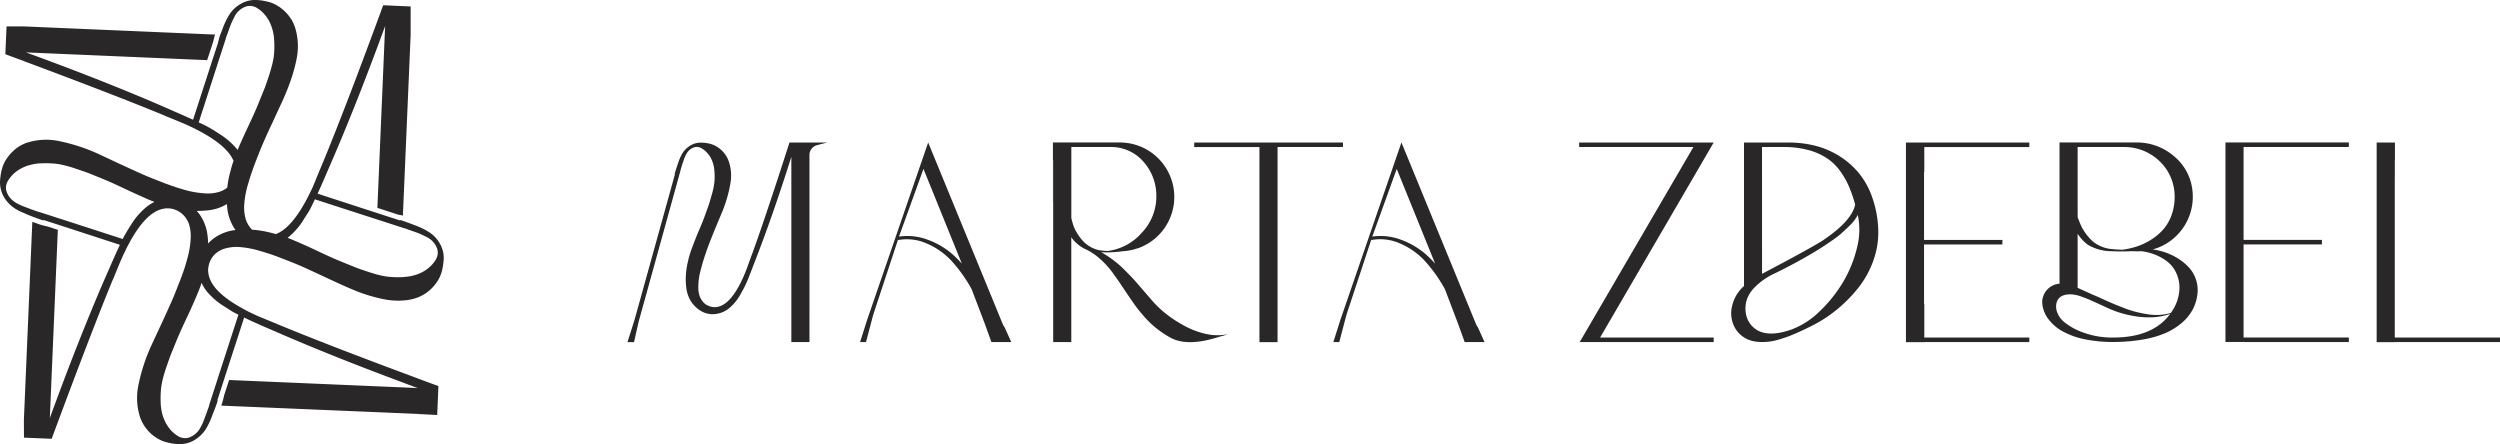 <svg id="Group_5" data-name="Group 5" xmlns="http://www.w3.org/2000/svg" xmlns:xlink="http://www.w3.org/1999/xlink" width="363.107" height="64.5" viewBox="0 0 363.107 64.5">
  <defs>
    <clipPath id="clip-path">
      <rect id="Rectangle_18" data-name="Rectangle 18" width="363.107" height="64.5" fill="none"/>
    </clipPath>
  </defs>
  <g id="Group_4" data-name="Group 4" clip-path="url(#clip-path)">
    <path id="Path_27" data-name="Path 27" d="M293.336,61.275q-3.358,10.481-5.4,16.127c-.038.089-.1.253-.177.469-.316.873-.569,1.569-.759,2.076-1.164,2.912-2.415,4.608-3.718,5.089a2.194,2.194,0,0,1-1.505.038.769.769,0,0,1-.152-.063,1.889,1.889,0,0,1-.7-.43,2.678,2.678,0,0,1-.607-.924A3.9,3.9,0,0,1,280.1,82.1a8.942,8.942,0,0,1,.316-2.2c.164-.658.367-1.38.632-2.165s.48-1.392.645-1.823.467-1.19.923-2.291.746-1.785.86-2.063a19.567,19.567,0,0,0,1.29-4.392,6.4,6.4,0,0,0-.3-3.3,4.086,4.086,0,0,0-2.061-2.189,3.687,3.687,0,0,0-.822-.266,5.652,5.652,0,0,0-1.214-.114,2.753,2.753,0,0,0-1.442.43,3.379,3.379,0,0,0-1.227,1.266,8.132,8.132,0,0,0-.582,1.392c-.228.7-.392,1.19-.468,1.506h.051l-5.261,18.962-.645,2.3-.986,3.114h.948l.683-3,.594-2.152.064-.253.013-.012,5.4-19.519h-.013c.025-.076.089-.279.19-.633s.2-.608.253-.772.126-.355.215-.582a3.122,3.122,0,0,1,.278-.519,1.929,1.929,0,0,1,.986-.823,1.334,1.334,0,0,1,1.037.051,3.2,3.2,0,0,1,.885.683,3.685,3.685,0,0,1,.67.987,4.7,4.7,0,0,1,.417,1.646A8.856,8.856,0,0,1,282.435,67a10.062,10.062,0,0,1-.379,1.835c-.215.759-.366,1.3-.481,1.607s-.3.848-.582,1.62c-.152.43-.43,1.114-.822,2.026s-.708,1.747-.987,2.494a13.277,13.277,0,0,0-.619,2.1,10.5,10.5,0,0,0-.278,1.937,9.208,9.208,0,0,0,.089,1.937,4.745,4.745,0,0,0,.683,1.835,2.857,2.857,0,0,0,.468.582,4.029,4.029,0,0,0,.974.785,3.321,3.321,0,0,0,2.276.4,3.771,3.771,0,0,0,2.074-1.063l.038-.038a6.788,6.788,0,0,0,.645-.7,7.678,7.678,0,0,0,.619-.911c.19-.342.354-.633.493-.887s.3-.595.493-1.025.316-.76.392-.949.215-.544.4-1.038.316-.8.354-.924q2.579-6.589,5.324-15.266v26.9h2.63V63.06a1.481,1.481,0,0,1,1.113-1.405l1.48-.38Z" transform="translate(-178.671 -40.578)" fill="#292727"/>
    <path id="Path_28" data-name="Path 28" d="M390.846,88.15l-.025-.038a3,3,0,0,1-.329-.633L390,86.289l-.012-.038L379.73,61.276,370.878,87l-.013.038-1.024,3.228h.86l.954-3.625c0-.228-.359,1.055-.284.814l.379-1.127.013-.076,3.579-10.836a.386.386,0,0,0,.127.013,7.069,7.069,0,0,1,4.06.519,10.563,10.563,0,0,1,3.553,2.481,21.5,21.5,0,0,1,2.934,4.1v.013h.013l1.9,4.988.986,2.734h2.884ZM383.258,77.5a11.553,11.553,0,0,0-3.693-2.139,8.325,8.325,0,0,0-4.072-.417l3.553-9.836,5.577,13.76a17.014,17.014,0,0,0-1.366-1.367" transform="translate(-244.92 -40.579)" fill="#292727"/>
    <path id="Path_29" data-name="Path 29" d="M698.589,89.606v.658H679.127l16.516-28.33H679.051v-.658h19.538l-16.5,28.33Z" transform="translate(-449.688 -40.579)" fill="#292727"/>
    <path id="Path_30" data-name="Path 30" d="M900.512,81.25a4.918,4.918,0,0,0-.974-1.747,7.917,7.917,0,0,0-1.556-1.317,8.939,8.939,0,0,0-1.846-.911,10.694,10.694,0,0,0-1.948-.481,4.242,4.242,0,0,0,.417-.114c.038-.013.089-.025.152-.051a.809.809,0,0,1,.139-.025c-.013,0-.013,0-.013-.013a7.943,7.943,0,0,0,5.083-8.418,7.436,7.436,0,0,0-2.706-4.937,8.2,8.2,0,0,0-5.4-1.962H880.67V81.782a2.721,2.721,0,0,0-2.44,2.063,2.665,2.665,0,0,0-.076.519,4.51,4.51,0,0,0,.076.76,4.6,4.6,0,0,0,.291.9,4.162,4.162,0,0,0,.581.962,6.6,6.6,0,0,0,.923.962,6.038,6.038,0,0,0,1.328.873,12.24,12.24,0,0,0,1.783.734,15.234,15.234,0,0,0,2.352.493,19.216,19.216,0,0,0,2.921.2,25.52,25.52,0,0,0,4.35-.355,14.533,14.533,0,0,0,3.351-.962,9.683,9.683,0,0,0,2.378-1.506,6.692,6.692,0,0,0,1.517-1.874,6.374,6.374,0,0,0,.683-2.165,4.85,4.85,0,0,0-.177-2.139M883.3,61.933h6.791a7.36,7.36,0,0,1,6.247,3.456,7.067,7.067,0,0,1,1.05,3.532,7.755,7.755,0,0,1-.379,2.7,6.538,6.538,0,0,1-1.151,2.139,8.042,8.042,0,0,1-1.732,1.532,9.414,9.414,0,0,1-2.086,1.038,12,12,0,0,1-2.238.519c-.62-.013-1.1-.051-1.442-.089a5.05,5.05,0,0,1-2.883-1.139,7.733,7.733,0,0,1-1.543-1.987,15.269,15.269,0,0,1-.632-1.519Zm5.134,27.672a12.1,12.1,0,0,1-4.1-.658,9.49,9.49,0,0,1-2.959-1.57,3.318,3.318,0,0,1-1.049-1.456,2.268,2.268,0,0,1-.076-1.405,1.544,1.544,0,0,1,.657-.886,2.137,2.137,0,0,1,.923-.279,3.551,3.551,0,0,1,.974.025,5.677,5.677,0,0,1,1.176.329c.48.165.872.329,1.176.468s.771.342,1.353.608,1.037.481,1.353.62a14.5,14.5,0,0,0,3.389,1.038,12.613,12.613,0,0,0,3.06.215,9.269,9.269,0,0,0,2.428-.481q-2.523,3.437-8.308,3.431m8.4-3.57a7.462,7.462,0,0,1-1.619.279,8.233,8.233,0,0,1-1.745-.089c-.594-.1-1.151-.215-1.631-.329a14.155,14.155,0,0,1-1.745-.557c-.67-.266-1.189-.468-1.581-.633s-.923-.392-1.605-.709-1.164-.519-1.417-.62c-1.252-.57-1.985-.9-2.188-.987V74.529a6.184,6.184,0,0,0,1.5,1.607,6.676,6.676,0,0,0,3.364.924,28.817,28.817,0,0,0,2.959,0l.986.025a1.29,1.29,0,0,0,.2-.013,1.574,1.574,0,0,1,.215-.012,8.207,8.207,0,0,1,2.061.519,7.22,7.22,0,0,1,1.771,1.013,4.507,4.507,0,0,1,1.265,1.633,5.037,5.037,0,0,1,.468,2.215,6.216,6.216,0,0,1-1.265,3.595" transform="translate(-581.539 -40.578)" fill="#292727"/>
    <path id="Path_31" data-name="Path 31" d="M594.349,88.136l-.025-.038a3.014,3.014,0,0,1-.329-.633l-.493-1.19-.013-.038L583.233,61.262l-8.852,25.722-.013.038-1.024,3.228h.86l.954-3.625c0-.228-.359,1.055-.284.814l.379-1.127.013-.076L578.845,75.4a.384.384,0,0,0,.126.013,7.069,7.069,0,0,1,4.06.519,10.564,10.564,0,0,1,3.553,2.481,21.485,21.485,0,0,1,2.934,4.1v.013h.013l1.9,4.988.986,2.734H595.3ZM586.761,77.49a11.548,11.548,0,0,0-3.693-2.139A8.325,8.325,0,0,0,579,74.933L582.55,65.1l5.577,13.76a16.952,16.952,0,0,0-1.366-1.367" transform="translate(-379.685 -40.569)" fill="#292727"/>
    <path id="Path_32" data-name="Path 32" d="M276.592,131.057l.013.013h-.025v-.013Z" transform="translate(-183.159 -86.79)" fill="#292727"/>
    <line id="Line_2" data-name="Line 2" y1="0.911" transform="translate(114.944 45.989)" fill="#292727"/>
    <rect id="Rectangle_11" data-name="Rectangle 11" width="2.63" height="0.013" transform="translate(182.928 49.685)" fill="#292727"/>
    <path id="Path_33" data-name="Path 33" d="M764.952,69.327a11.445,11.445,0,0,0-1.91-3.532,11.819,11.819,0,0,0-2.744-2.456,12.466,12.466,0,0,0-3.326-1.506,15.272,15.272,0,0,0-3.68-.544l.038-.012H746.3V82.125a5.478,5.478,0,0,0-1.758,3.038,4.341,4.341,0,0,0,.506,3.14,3.982,3.982,0,0,0,2.529,1.81,5.331,5.331,0,0,0,1.214.139,7.7,7.7,0,0,0,1.226-.063,7.871,7.871,0,0,0,1.3-.279c.493-.152.9-.278,1.239-.4s.759-.291,1.252-.506.885-.392,1.151-.519.62-.3,1.088-.532a19.357,19.357,0,0,0,3.718-2.392,20.882,20.882,0,0,0,3.149-3.19A13.832,13.832,0,0,0,765.1,78.39a12.078,12.078,0,0,0,.7-4.468,15.7,15.7,0,0,0-.847-4.6m-16.035-7.393h3.1a13.835,13.835,0,0,1,3.629.443,9.242,9.242,0,0,1,2.681,1.177,7.488,7.488,0,0,1,1.909,1.836,11.55,11.55,0,0,1,1.3,2.266,21.128,21.128,0,0,1,.911,2.633q-.474,2.374-4.7,5.216c-.443.278-1.189.721-2.226,1.3s-2.314,1.278-3.819,2.076-2.428,1.291-2.782,1.481ZM762.7,76.605a17.658,17.658,0,0,1-2.049,5,19.888,19.888,0,0,1-3.4,4.228,11.667,11.667,0,0,1-4.059,2.608c-2.011.709-3.617.772-4.793.19a3.428,3.428,0,0,1-1.834-2.57,4.255,4.255,0,0,1,.114-1.861,4.7,4.7,0,0,1,1.29-2,9.773,9.773,0,0,1,2.719-1.874q3.244-1.576,6.032-3.266c.822-.493,1.593-1.013,2.339-1.531a15.99,15.99,0,0,0,1.328-1q.076-.076.493-.456c.266-.253.443-.405.518-.481l.417-.417a5.272,5.272,0,0,0,.43-.481q.133-.171.3-.418a3.239,3.239,0,0,0,.278-.494,10.288,10.288,0,0,1-.126,4.823" transform="translate(-492.997 -40.579)" fill="#292727"/>
    <rect id="Rectangle_12" data-name="Rectangle 12" width="0.038" height="4.899" transform="translate(279.454 44.128)" fill="#292727"/>
    <rect id="Rectangle_13" data-name="Rectangle 13" width="2.668" height="0.013" transform="translate(276.824 49.673)" fill="#292727"/>
    <rect id="Rectangle_14" data-name="Rectangle 14" width="0.038" height="3.633" transform="translate(279.454 21.355)" fill="#292727"/>
    <path id="Path_34" data-name="Path 34" d="M822.192,75.428h11.381v.658H822.192V89.605h15.289v.658H822.23v-.013h-2.668V61.276h17.919v.658H822.192Z" transform="translate(-542.738 -40.578)" fill="#292727"/>
    <rect id="Rectangle_15" data-name="Rectangle 15" width="2.668" height="0.013" transform="translate(276.824 49.673)" fill="#292727"/>
    <rect id="Rectangle_16" data-name="Rectangle 16" width="2.605" height="0.013" transform="translate(345.188 49.673)" fill="#292727"/>
    <path id="Path_35" data-name="Path 35" d="M1039.878,89.606v.658h-15.314v-.013h-2.6V61.276h2.656v2.418a1.082,1.082,0,0,0-.025.291V89.606Z" transform="translate(-676.771 -40.579)" fill="#292727"/>
    <rect id="Rectangle_17" data-name="Rectangle 17" width="2.605" height="0.013" transform="translate(345.188 49.673)" fill="#292727"/>
    <path id="Path_36" data-name="Path 36" d="M1029.77,68.434v2.747h-.025V68.725a1.087,1.087,0,0,1,.025-.291" transform="translate(-681.927 -45.319)" fill="#292727"/>
    <path id="Path_37" data-name="Path 37" d="M535.132,61.275v.658h-9.5v28.33H523V61.934h-9.472v-.658Z" transform="translate(-340.076 -40.578)" fill="#292727"/>
    <path id="Path_38" data-name="Path 38" d="M478,89.15a7.478,7.478,0,0,1-2.9-.051,11.613,11.613,0,0,1-2.959-1.051,18.393,18.393,0,0,1-2.63-1.646,14.7,14.7,0,0,1-2.1-1.9c-.266-.291-.708-.81-1.353-1.557s-1.126-1.3-1.48-1.7-.822-.873-1.391-1.443a14.523,14.523,0,0,0-1.682-1.469,14.742,14.742,0,0,0-1.72-1.114,16.985,16.985,0,0,0,3.136-.152.266.266,0,0,0,.076-.013h.089a7.532,7.532,0,0,0,1.935-.4.462.462,0,0,1,.139-.025.585.585,0,0,1,.1-.025c-.013,0-.013,0-.013-.013a7.918,7.918,0,0,0,3.718-2.874,7.908,7.908,0,0,0-6.462-12.443h-9.737v2.342a2.653,2.653,0,0,1,.038.456V90.264h2.63V75.036a4.6,4.6,0,0,0,.771.873,4.956,4.956,0,0,0,1.454.937,8.7,8.7,0,0,1,2.011,1.393,12.355,12.355,0,0,1,1.732,1.9c.506.7.986,1.38,1.429,2.051s.936,1.4,1.479,2.177a18.884,18.884,0,0,0,1.492,1.937,13.893,13.893,0,0,0,4.3,3.456q2.428,1.12,6.614-.2c.152-.051.443-.127.86-.24.19-.063.316-.1.38-.127q.341-.095.038-.038M459.509,76.922a4.526,4.526,0,0,1-2.681-1.7,6.7,6.7,0,0,1-1.088-1.886c-.076-.228-.177-.582-.3-1.089V61.934h5.615a6.2,6.2,0,0,1,4.831,2.1,7.409,7.409,0,0,1,1.9,5.152,7.631,7.631,0,0,1-2.15,5.241,7.907,7.907,0,0,1-4.919,2.608,10.448,10.448,0,0,1-1.2-.114" transform="translate(-299.837 -40.579)" fill="#292727"/>
    <path id="Path_39" data-name="Path 39" d="M452.769,68.209a2.653,2.653,0,0,1,.038.456v5.772h-.038Z" transform="translate(-299.837 -45.17)" fill="#292727"/>
    <path id="Path_40" data-name="Path 40" d="M959.589,75.409H970.97v.658H959.589V89.587h15.289v.658H959.627v-.012h-2.668V61.257h17.919v.658H959.589Z" transform="translate(-633.726 -40.566)" fill="#292727"/>
    <path id="Path_41" data-name="Path 41" d="M181.37,178.127h-.044c.01,0,.017,0,.027,0h.014l2.212.111Z" transform="translate(-120.079 -117.961)" fill="#292727"/>
    <path id="Path_42" data-name="Path 42" d="M63.928,35.457a4.643,4.643,0,0,0-1.746-1.823,10.593,10.593,0,0,0-1.946-.923c-.392-.152-.746-.29-1.05-.392a1.562,1.562,0,0,0-.226-.088c-.179-.064-.341-.115-.483-.166s-.25-.088-.351-.115v.078L54.771,30.94l-.706-.227L46.135,28.13a.991.991,0,0,1,.064-.152c.115-.267.341-.747.632-1.43.318-.7.493-1.126.571-1.319q4.079-9.245,8.535-21.443L54.812,30.192l3.033.987.442.078a1.955,1.955,0,0,1,.23.061L59.642,5.091V.939L55.656.76q-5.421,14.774-8.7,22.711c-.051.1-.115.254-.2.48-.027.051-.037.1-.064.166,0,.014-.014.024-.024.037-.507,1.217-.888,2.178-1.189,2.888-.115.263-.243.517-.355.757-.138.294-.28.558-.405.825C43.176,31.6,41.632,33.408,40.065,34c-.111-.037-.213-.064-.314-.088a16.665,16.665,0,0,0-2.733-.521,3.869,3.869,0,0,0-.392-.024l-.1-.1a3.822,3.822,0,0,1-.811-1.356,6.065,6.065,0,0,1-.24-2.228,13.623,13.623,0,0,1,.608-3.124c.064-.216.125-.446.2-.673.088-.277.176-.568.29-.872.152-.443.314-.913.507-1.393a.311.311,0,0,0,.024-.088c.014-.014.014-.014.014-.027.429-1.1.77-1.948,1.023-2.542s.733-1.684,1.466-3.229c.709-1.545,1.152-2.505,1.341-2.9.355-.784.672-1.531.949-2.255a2.779,2.779,0,0,1,.1-.264v-.014a23.512,23.512,0,0,0,1.064-3.658,9.205,9.205,0,0,0-.23-4.734,6.333,6.333,0,0,0-.429-.95,1.889,1.889,0,0,0-.23-.341V2.609A5.948,5.948,0,0,0,40.014.672,4.207,4.207,0,0,0,38.866.243,7.313,7.313,0,0,0,37.133,0,4.062,4.062,0,0,0,35.046.52a4.611,4.611,0,0,0-1.821,1.748,10.765,10.765,0,0,0-.912,1.948c-.014.051-.037.091-.051.142-.1.264-.189.494-.277.707-.2.544-.267.977-.355,1.268l-.8,2.441-.226.71L28.04,17.395a.812.812,0,0,0-.078-.037c-.277-.129-.757-.341-1.442-.646s-1.111-.483-1.3-.572Q15.983,12.058,3.771,7.61L30.087,8.736,30.948,6.1a1.924,1.924,0,0,0,.074-.277,7.925,7.925,0,0,1,.216-.8L3.494,3.837H.951L.775,7.874c.922.345,1.834.686,2.719,1v.014q12.783,4.767,19.942,7.7c.115.051.277.115.507.216.051.024.1.051.152.074.01,0,.024.014.037.014,1.226.494,2.189.886,2.895,1.2.23.1.456.2.682.314.28.128.557.267.824.406q4.418,2.242,5.387,4.558a12.2,12.2,0,0,0-.405,1.342,15.418,15.418,0,0,0-.507,2.532,3.455,3.455,0,0,1-1.111.605,5.84,5.84,0,0,1-2.226.23,13.859,13.859,0,0,1-3.124-.582c-.24-.078-.493-.152-.76-.23s-.554-.189-.858-.291c-.419-.152-.861-.3-1.317-.48a.685.685,0,0,0-.088-.037c-.014-.014-.014-.014-.024-.014-1.115-.419-1.949-.761-2.557-1.024s-1.669-.747-3.212-1.457-2.5-1.177-2.908-1.356a26.515,26.515,0,0,0-6.171-2.1,9.15,9.15,0,0,0-4.729.217,2.515,2.515,0,0,0-.442.176,5.3,5.3,0,0,0-1.655,1.126H1.812a.682.682,0,0,0-.078.088h-.01a6.823,6.823,0,0,0-1.05,1.42A5.156,5.156,0,0,0,.245,24.7,8.843,8.843,0,0,0,0,26.433a4.233,4.233,0,0,0,.52,2.089,4.975,4.975,0,0,0,1.746,1.822,7.59,7.59,0,0,0,1.213.6c.166.074.341.152.544.24l.189.078c.179.074.355.139.52.2.7.267,1.24.456,1.591.571V31.95l2.114.686.706.227,8.272,2.695c-.2.419-.341.747-.442.95-.128.281-.341.761-.645,1.444s-.48,1.126-.571,1.305Q11.68,48.523,7.237,60.724L8.4,33.381l-1.378-.453-.909-.217c-.331-.1-.811-.277-1.419-.493l-1.226,28.8.014,2.546,4.023.166q5.462-14.754,8.7-22.684c.051-.115.115-.281.216-.493a1.711,1.711,0,0,1,.078-.166c0-.014.01-.027.01-.037.493-1.217.885-2.177,1.2-2.887.253-.558.507-1.075.746-1.569.152-.291.3-.558.442-.825,1.631-2.935,3.276-4.531,4.958-4.771a3.046,3.046,0,0,1,.959,0,2.51,2.51,0,0,1,.659.176,3.271,3.271,0,0,1,1.162.761,3.5,3.5,0,0,1,.824,1.342,5.952,5.952,0,0,1,.226,2.228,13.412,13.412,0,0,1-.53,2.935,1.362,1.362,0,0,1-.051.2c-.064.23-.142.456-.2.7-.23.7-.493,1.444-.8,2.242a.141.141,0,0,0-.037.074c-.014.014-.014.014-.014.027-.429,1.112-.76,1.961-1.023,2.556s-.746,1.684-1.456,3.215c-.719,1.559-1.175,2.519-1.351,2.911a26.654,26.654,0,0,0-2.1,6.177,9.17,9.17,0,0,0,.216,4.734,5.794,5.794,0,0,0,2.807,3.256,4.63,4.63,0,0,0,1.162.429,7.211,7.211,0,0,0,1.733.24,4.094,4.094,0,0,0,2.087-.517,5,5,0,0,0,1.821-1.748,10.948,10.948,0,0,0,.9-1.951c.1-.253.189-.48.277-.7.1-.264.189-.493.267-.707.1-.281.176-.521.24-.71h-.074l.973-3.013.226-.71,2.706-8.328c.456.227.8.392,1.027.494.277.125.757.341,1.439.646s1.115.48,1.3.558Q47.6,51.5,58.365,55.5h0c.757.291,1.527.582,2.3.862l-2.307-.1h-.007L33.276,55.192l-.733,2.255h.01l-.24.95s-.1.277-.176.517l26.113,1.1.405.017h.024l2.277.095a1.731,1.731,0,0,1,.274.034l.017,0h.044l2.209.115.176-4.2c-.2-.074-.4-.146-.6-.22a.791.791,0,0,0-.081-.03c-.912-.331-1.8-.663-2.668-.991-.436-.162-.865-.325-1.29-.483l-.625-.233s0,0-.007,0Q47.459,50.034,41,47.372c-.1-.041-.263-.115-.493-.2a1.083,1.083,0,0,0-.152-.064c-.01,0-.024-.014-.037-.014-1.226-.517-2.189-.9-2.895-1.2-.581-.264-1.125-.517-1.631-.785-.29-.152-.557-.3-.824-.453q-4.342-2.434-4.692-4.926a2.622,2.622,0,0,1,0-.974,2.91,2.91,0,0,1,.166-.632,3.243,3.243,0,0,1,.76-1.19,3.554,3.554,0,0,1,1.351-.8,6.07,6.07,0,0,1,2.226-.254,13.66,13.66,0,0,1,2.858.531l.267.078c.2.061.405.111.618.189.723.217,1.493.48,2.317.812a.261.261,0,0,0,.088.024c.014.014.014.014.024.014,1.115.429,1.962.771,2.557,1.024s1.669.747,3.212,1.467,2.5,1.153,2.908,1.342c.442.2.885.392,1.3.572h.014c.088.037.152.074.226.1A23.162,23.162,0,0,0,55.8,43.47a10.543,10.543,0,0,0,2.871.166,7.345,7.345,0,0,0,1.858-.379,5.949,5.949,0,0,0,3.249-2.837,4.558,4.558,0,0,0,.429-1.153,8.962,8.962,0,0,0,.243-1.734,4.184,4.184,0,0,0-.52-2.076M21.072,30.23a11.046,11.046,0,0,0-1.013,1.014,9.429,9.429,0,0,0-.936,1.265c-.3.47-.567.886-.77,1.241a9.754,9.754,0,0,0-.53.963l-8.637-2.8-.709-.227L5.582,30.75v.024c-.1-.037-.355-.125-.811-.291a.681.681,0,0,0-.078-.024c-.24-.091-.453-.166-.632-.24s-.341-.115-.456-.166A.649.649,0,0,1,3.481,30a5.586,5.586,0,0,1-.669-.29,4.34,4.34,0,0,1-.746-.42A2.931,2.931,0,0,1,.951,27.812,1.871,1.871,0,0,1,1.1,26.358a4.8,4.8,0,0,1,1.013-1.241,5.661,5.661,0,0,1,1.365-.849c.027-.014.064-.027.088-.037a4.25,4.25,0,0,1,.8-.267,6.723,6.723,0,0,1,1.581-.24,14.805,14.805,0,0,1,2.327.074,11.883,11.883,0,0,1,1.277.267c.405.1.848.226,1.327.392,1.074.355,1.821.619,2.239.784.442.189,1.2.48,2.277.937q.927.381,2.844,1.292c1.29.609,2.466,1.126,3.5,1.582.24.1.47.189.7.277a5.753,5.753,0,0,0-1.365.9m10.153,13.3a10.073,10.073,0,0,0,1.267.923c.466.3.871.558,1.213.775.24.138.557.3.922.48l-2.82,8.7-.226.71-1.2,3.709-.024.088h.024c-.024.074-.1.291-.226.619-.027.078-.051.166-.088.267-.189.507-.318.862-.405,1.089a7.725,7.725,0,0,1-.341.812,7.206,7.206,0,0,1-.419.747,3.052,3.052,0,0,1-1.479,1.112,1.93,1.93,0,0,1-1.452-.152,4.49,4.49,0,0,1-1.24-1.024,5.392,5.392,0,0,1-.885-1.457,5.473,5.473,0,0,1-.392-1.342,6.638,6.638,0,0,1-.115-1.038,14.612,14.612,0,0,1,.074-2.316,13.786,13.786,0,0,1,.544-2.265c.027-.115.064-.227.1-.341.368-1.075.635-1.823.8-2.252.189-.433.483-1.19.936-2.279.253-.609.682-1.572,1.29-2.85s1.125-2.455,1.567-3.506q.365-.852.635-1.67A5.113,5.113,0,0,0,30.2,42.51a13.31,13.31,0,0,0,1.023,1.024m.355-9.264a5.926,5.926,0,0,0-1.354,1.1,8.007,8.007,0,0,0-.074-1.1,6.568,6.568,0,0,0-.861-2.661,4.967,4.967,0,0,0-.719-.974,14.286,14.286,0,0,0,1.645-.088,6.445,6.445,0,0,0,2.655-.862.343.343,0,0,0,.088-.061c.014.2.027.4.051.605a6.745,6.745,0,0,0,.861,2.658,4.338,4.338,0,0,0,.341.521,6.694,6.694,0,0,0-2.631.862m2.945-12.507c0,.01-.01.01-.01.024a2.913,2.913,0,0,0-.267-.328,11.608,11.608,0,0,0-1.023-1.014,10.819,10.819,0,0,0-1.267-.937c-.466-.3-.871-.568-1.226-.771a13.406,13.406,0,0,0-1.442-.761c-.152-.074-.29-.139-.429-.2L31.529,9.52l.226-.707,1.05-3.229h-.024c.024-.064.088-.23.176-.48.051-.115.1-.253.152-.406.037-.115.078-.216.115-.3.111-.355.213-.608.277-.784.088-.23.216-.493.368-.811a6.806,6.806,0,0,1,.4-.747A2.98,2.98,0,0,1,35.741.939a1.956,1.956,0,0,1,1.466.152A4.617,4.617,0,0,1,38.433,2.1a5.131,5.131,0,0,1,.885,1.457,6.841,6.841,0,0,1,.432,1.555c.037.267.061.544.074.825a13.378,13.378,0,0,1-.064,2.33c-.051.314-.125.693-.226,1.126h-.014c-.1.43-.24.937-.415,1.481-.355,1.075-.608,1.822-.8,2.252-.166.43-.48,1.19-.925,2.279-.25.622-.682,1.569-1.287,2.861s-1.138,2.444-1.571,3.5M63.347,37.611a4.341,4.341,0,0,1-1.013,1.227,5.155,5.155,0,0,1-1.452.9,6.5,6.5,0,0,1-2.125.48.438.438,0,0,1-.138.014.344.344,0,0,1-.115.014,13.641,13.641,0,0,1-2.327-.078,12.48,12.48,0,0,1-2.074-.494c-.166-.051-.341-.1-.53-.162-1.077-.355-1.821-.609-2.239-.8-.442-.166-1.2-.483-2.277-.926-.632-.254-1.567-.683-2.858-1.292s-2.452-1.136-3.489-1.569c-.318-.138-.635-.264-.936-.379.111-.088.213-.176.328-.277a12.785,12.785,0,0,0,1.023-1.028,8.809,8.809,0,0,0,.925-1.265c.29-.47.554-.872.77-1.217s.456-.835.746-1.454c.064-.125.115-.24.162-.355l8.3,2.685.706.227,3.705,1.2.429.139v-.024c.014.01.041.01.064.024.051.027.128.051.216.088.138.064.341.129.608.217.493.176.858.3,1.088.392.213.088.49.217.794.369a4.986,4.986,0,0,1,.746.4A2.953,2.953,0,0,1,63.5,36.143a1.893,1.893,0,0,1-.152,1.467" transform="translate(0 0)" fill="#292727"/>
    <path id="Path_43" data-name="Path 43" d="M173.551,160.448c-.209-.078-.419-.155-.625-.233v-.007c.206.078.415.159.625.24" transform="translate(-114.517 -106.094)" fill="#292727"/>
    <path id="Path_44" data-name="Path 44" d="M181.264,163.342c-.912-.331-1.8-.663-2.668-.991q1.3.487,2.668.991" transform="translate(-118.272 -107.514)" fill="#292727"/>
    <path id="Path_45" data-name="Path 45" d="M176.276,177.865l-2.55-.128,2.277.095a1.73,1.73,0,0,1,.274.034" transform="translate(-115.046 -117.703)" fill="#292727"/>
    <path id="Path_46" data-name="Path 46" d="M187.344,165.594l-.179,4.2h0l.176-4.2c-.2-.074-.4-.145-.6-.22.2.071.405.146.608.22" transform="translate(-123.662 -109.516)" fill="#292727"/>
  </g>
</svg>

